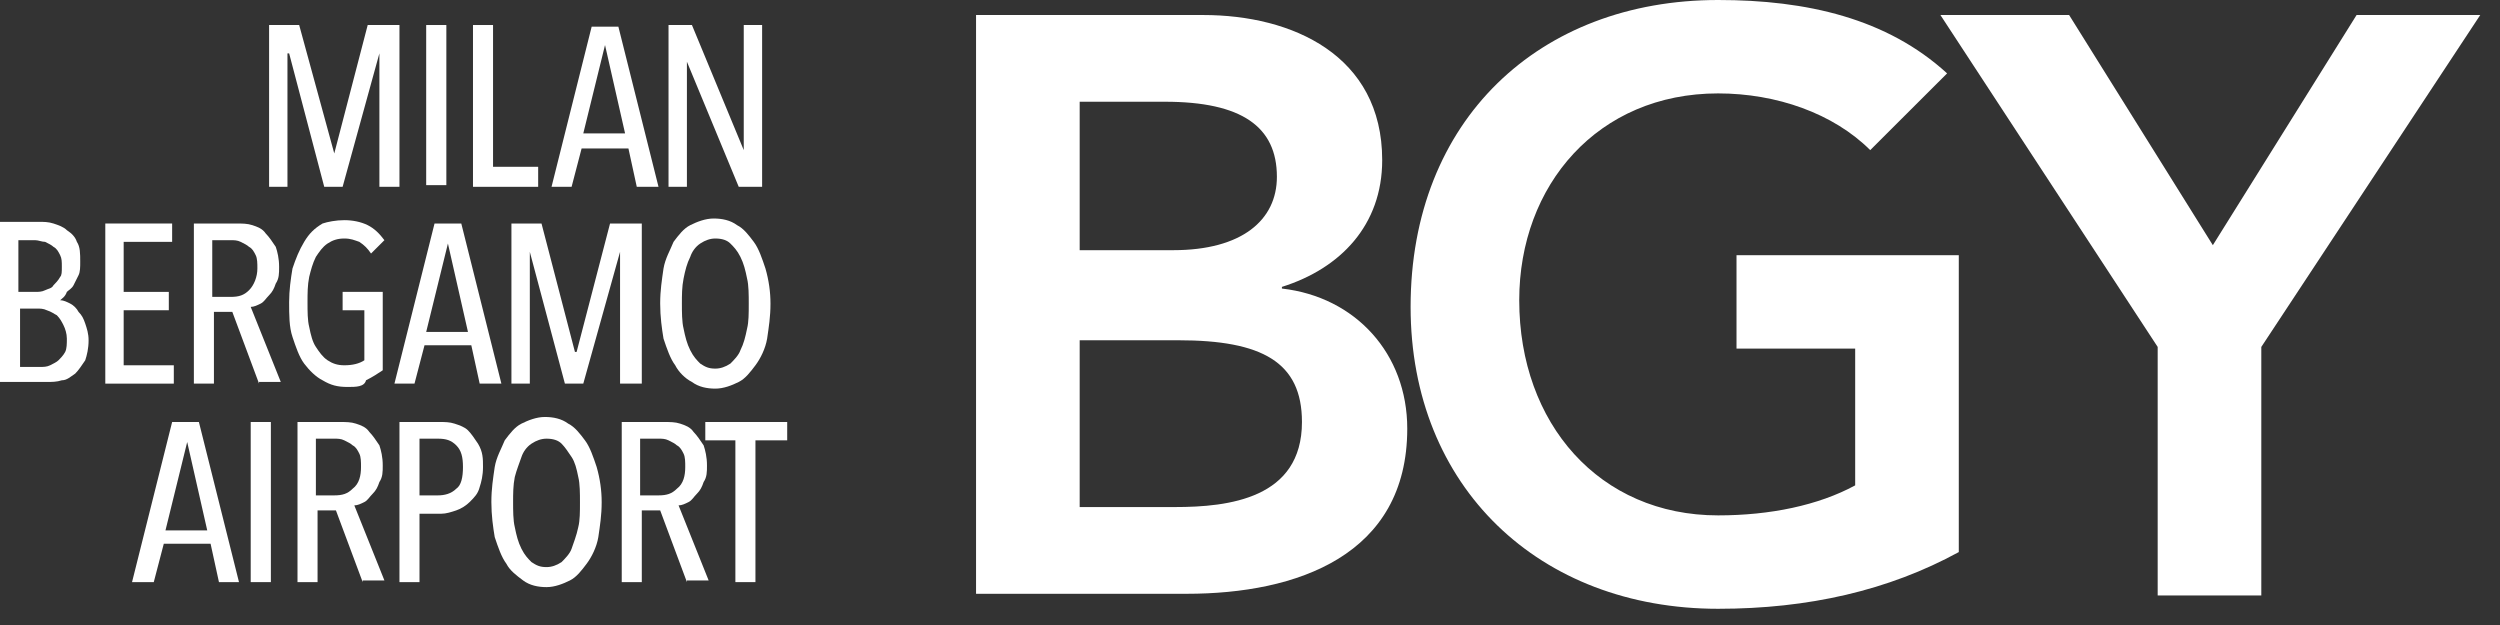 <?xml version="1.0" encoding="UTF-8"?>
<svg width="124px" height="31px" viewBox="0 0 124 31" version="1.1" xmlns="http://www.w3.org/2000/svg" xmlns:xlink="http://www.w3.org/1999/xlink">
    <rect x="0" y="0" width="124" height="31" fill="#333333" stroke="none"/>
    <title>Group 17</title>
    <g id="Symbols" stroke="none" stroke-width="1" fill="none" fill-rule="evenodd">
        <g id="footer" transform="translate(-526, -45)" fill="#FFFFFF" fill-rule="nonzero">
            <g id="Group-3" transform="translate(98, 40)">
                <g id="Group-17" transform="translate(428, 5)">
                    <path d="M53.552,25.15 L58.277,25.15 C60.93,25.15 64.577,24.736 64.577,20.931 C64.577,17.952 62.588,16.877 58.443,16.877 L53.552,16.877 L53.552,25.15 Z M53.552,12.409 L58.194,12.409 C61.593,12.409 63.334,10.92 63.334,8.769 C63.334,6.287 61.593,5.046 57.78,5.046 L53.552,5.046 L53.552,12.409 Z M48.412,0.745 L59.686,0.745 C64.08,0.745 68.557,2.73 68.557,7.942 C68.557,11.168 66.484,13.319 63.583,14.229 L63.583,14.312 C67.23,14.726 69.8,17.539 69.8,21.261 C69.8,27.549 64.329,29.452 58.857,29.452 L48.412,29.452 L48.412,0.745 Z" id="Shape"></path>
                    <path d="M97.156,27.383 C93.675,29.286 89.695,30.196 85.219,30.196 C76.349,30.196 69.966,24.157 69.966,15.222 C69.966,5.957 76.349,-3.07309733e-13 85.219,-3.07309733e-13 C89.613,-3.07309733e-13 93.592,0.91 96.576,3.64 L92.763,7.446 C90.939,5.626 88.12,4.633 85.219,4.633 C79.25,4.633 75.354,9.183 75.354,14.891 C75.354,21.013 79.333,25.563 85.219,25.563 C87.789,25.563 90.193,25.067 92.017,24.074 L92.017,17.29 L86.131,17.29 L86.131,12.658 L97.156,12.658 L97.156,27.383 L97.156,27.383 Z" id="Path"></path>
                    <polygon id="Path" points="116.886 0.745 109.757 12.161 102.628 0.745 96.244 0.745 107.021 17.208 107.021 29.534 112.161 29.534 112.161 17.208 123.02 0.745"></polygon>
                    <polygon id="Path" points="18.818 9.266 18.818 2.647 18.818 2.647 16.994 9.266 16.082 9.266 14.341 2.647 14.258 2.647 14.258 9.266 13.347 9.266 13.347 1.241 14.839 1.241 16.58 7.611 16.58 7.611 18.238 1.241 19.813 1.241 19.813 9.266"></polygon>
                    <rect id="Rectangle" x="21.139" y="1.241" width="1" height="7.942"></rect>
                    <polygon id="Path" points="23.46 9.266 23.46 1.241 24.455 1.241 24.455 8.273 26.693 8.273 26.693 9.266"></polygon>
                    <path d="M30.009,2.234 L30.009,2.234 L28.931,6.618 L31.004,6.618 L30.009,2.234 Z M31.584,9.266 L31.17,7.363 L28.848,7.363 L28.351,9.266 L27.356,9.266 L29.346,1.324 L30.672,1.324 L32.662,9.266 L31.584,9.266 Z" id="Shape"></path>
                    <polygon id="Path" points="36.641 9.266 34.071 3.061 34.071 3.061 34.071 9.266 33.159 9.266 33.159 1.241 34.32 1.241 36.89 7.446 36.89 7.446 36.89 1.241 37.801 1.241 37.801 9.266"></polygon>
                    <path d="M3.316,16.794 C3.316,16.546 3.233,16.298 3.15,16.132 C3.067,15.967 2.984,15.801 2.819,15.636 C2.653,15.553 2.57,15.47 2.321,15.388 C2.155,15.305 1.99,15.305 1.824,15.305 L0.995,15.305 L0.995,18.2 L1.99,18.2 C2.155,18.2 2.321,18.2 2.487,18.118 C2.653,18.035 2.819,17.952 2.901,17.87 C2.984,17.787 3.15,17.621 3.233,17.456 C3.316,17.29 3.316,17.042 3.316,16.794 M3.067,13.237 C3.067,12.989 3.067,12.823 2.984,12.658 C2.901,12.492 2.819,12.327 2.653,12.244 C2.57,12.161 2.404,12.078 2.238,11.996 C2.072,11.996 1.907,11.913 1.741,11.913 L0.912,11.913 L0.912,14.478 L1.741,14.478 C1.907,14.478 2.072,14.478 2.238,14.395 C2.404,14.312 2.57,14.312 2.653,14.147 C2.736,14.064 2.901,13.899 2.984,13.733 C3.067,13.65 3.067,13.485 3.067,13.237 M2.984,14.891 C3.15,14.891 3.316,14.974 3.482,15.057 C3.648,15.139 3.813,15.305 3.896,15.47 C4.062,15.636 4.145,15.801 4.228,16.05 C4.311,16.298 4.394,16.546 4.394,16.877 C4.394,17.29 4.311,17.621 4.228,17.87 C4.062,18.118 3.896,18.366 3.73,18.531 C3.482,18.697 3.316,18.862 3.067,18.862 C2.819,18.945 2.57,18.945 2.321,18.945 L-4.64517314e-13,18.945 L-4.64517314e-13,11.003 L1.907,11.003 C2.155,11.003 2.404,11.003 2.653,11.086 C2.901,11.168 3.15,11.251 3.316,11.417 C3.565,11.582 3.73,11.748 3.813,11.996 C3.979,12.244 3.979,12.575 3.979,12.989 C3.979,13.237 3.979,13.485 3.896,13.65 C3.813,13.816 3.73,13.981 3.648,14.147 C3.565,14.312 3.399,14.395 3.316,14.478 C3.233,14.726 3.067,14.809 2.984,14.891 L2.984,14.891 Z" id="Shape"></path>
                    <polygon id="Path" points="5.223 19.028 5.223 11.086 8.538 11.086 8.538 11.996 6.134 11.996 6.134 14.478 8.373 14.478 8.373 15.388 6.134 15.388 6.134 18.118 8.621 18.118 8.621 19.028"></polygon>
                    <path d="M12.766,13.319 C12.766,13.071 12.766,12.823 12.683,12.658 C12.6,12.492 12.518,12.327 12.352,12.244 C12.269,12.161 12.103,12.078 11.937,11.996 C11.771,11.913 11.606,11.913 11.44,11.913 L10.528,11.913 L10.528,14.726 L11.44,14.726 C11.854,14.726 12.103,14.643 12.352,14.395 C12.6,14.147 12.766,13.733 12.766,13.319 M12.849,19.028 L11.523,15.47 L10.611,15.47 L10.611,19.028 L9.616,19.028 L9.616,11.086 L11.689,11.086 C12.02,11.086 12.269,11.086 12.518,11.168 C12.766,11.251 13.015,11.334 13.181,11.582 C13.347,11.748 13.512,11.996 13.678,12.244 C13.761,12.492 13.844,12.823 13.844,13.237 C13.844,13.568 13.844,13.816 13.678,14.064 C13.595,14.312 13.512,14.478 13.347,14.643 C13.181,14.809 13.098,14.974 12.932,15.057 C12.766,15.139 12.6,15.222 12.435,15.222 L13.927,18.945 L12.849,18.945 L12.849,19.028 Z" id="Shape"></path>
                    <path d="M17.077,10.92 C17.491,10.92 17.906,11.003 18.238,11.168 C18.569,11.334 18.818,11.582 19.067,11.913 L18.403,12.575 C18.238,12.327 18.072,12.161 17.823,11.996 C17.574,11.913 17.409,11.83 17.077,11.83 C16.745,11.83 16.497,11.913 16.248,12.078 C15.999,12.244 15.833,12.492 15.668,12.74 C15.502,13.071 15.419,13.402 15.336,13.733 C15.253,14.147 15.253,14.56 15.253,14.974 C15.253,15.47 15.253,15.884 15.336,16.215 C15.419,16.629 15.502,16.96 15.668,17.208 C15.833,17.456 15.999,17.704 16.248,17.87 C16.497,18.035 16.745,18.118 17.077,18.118 C17.491,18.118 17.823,18.035 18.072,17.87 L18.072,15.388 L16.994,15.388 L16.994,14.478 L18.984,14.478 L18.984,18.366 C18.735,18.531 18.486,18.697 18.155,18.862 C18.072,19.193 17.657,19.193 17.243,19.193 C16.745,19.193 16.414,19.111 15.999,18.862 C15.668,18.697 15.336,18.366 15.087,18.035 C14.839,17.704 14.673,17.208 14.507,16.711 C14.341,16.215 14.341,15.636 14.341,14.974 C14.341,14.395 14.424,13.816 14.507,13.319 C14.673,12.823 14.839,12.409 15.087,11.996 C15.336,11.582 15.585,11.334 15.999,11.086 C16.248,11.003 16.662,10.92 17.077,10.92" id="Path"></path>
                    <path d="M22.217,12.078 L22.217,12.078 L21.139,16.463 L23.211,16.463 L22.217,12.078 Z M23.792,19.028 L23.377,17.125 L21.056,17.125 L20.559,19.028 L19.564,19.028 L21.553,11.086 L22.88,11.086 L24.869,19.028 L23.792,19.028 Z" id="Shape"></path>
                    <polygon id="Path" points="30.755 19.028 30.755 12.492 30.755 12.492 28.931 19.028 28.019 19.028 26.279 12.492 26.279 12.492 26.279 19.028 25.367 19.028 25.367 11.086 26.859 11.086 28.517 17.456 28.6 17.456 30.258 11.086 31.833 11.086 31.833 19.028"></polygon>
                    <path d="M37.138,15.057 C37.138,14.643 37.138,14.147 37.055,13.816 C36.972,13.402 36.89,13.071 36.724,12.74 C36.558,12.409 36.392,12.244 36.226,12.078 C36.061,11.913 35.812,11.83 35.48,11.83 C35.232,11.83 34.983,11.913 34.734,12.078 C34.486,12.244 34.32,12.492 34.237,12.74 C34.071,13.071 33.988,13.402 33.905,13.816 C33.822,14.229 33.822,14.643 33.822,15.057 C33.822,15.47 33.822,15.967 33.905,16.298 C33.988,16.711 34.071,17.042 34.237,17.373 C34.403,17.704 34.568,17.87 34.734,18.035 C34.983,18.2 35.149,18.283 35.48,18.283 C35.729,18.283 35.978,18.2 36.226,18.035 C36.392,17.87 36.641,17.621 36.724,17.373 C36.89,17.042 36.972,16.711 37.055,16.298 C37.138,15.967 37.138,15.553 37.138,15.057 M38.216,15.057 C38.216,15.719 38.133,16.215 38.05,16.794 C37.967,17.29 37.719,17.787 37.47,18.118 C37.221,18.449 36.972,18.78 36.641,18.945 C36.309,19.111 35.895,19.276 35.48,19.276 C35.066,19.276 34.651,19.193 34.32,18.945 C33.988,18.78 33.657,18.449 33.491,18.118 C33.242,17.787 33.076,17.29 32.91,16.794 C32.828,16.298 32.745,15.719 32.745,15.057 C32.745,14.395 32.828,13.899 32.91,13.319 C32.993,12.823 33.242,12.409 33.408,11.996 C33.657,11.665 33.905,11.334 34.237,11.168 C34.568,11.003 34.983,10.838 35.397,10.838 C35.812,10.838 36.226,10.92 36.558,11.168 C36.89,11.334 37.138,11.665 37.387,11.996 C37.636,12.327 37.801,12.823 37.967,13.319 C38.133,13.899 38.216,14.478 38.216,15.057" id="Shape"></path>
                    <path d="M9.285,21.923 L9.285,21.923 L8.207,26.308 L10.279,26.308 L9.285,21.923 Z M10.86,28.873 L10.445,26.97 L8.124,26.97 L7.627,28.873 L6.549,28.873 L8.538,20.931 L9.865,20.931 L11.854,28.873 L10.86,28.873 Z" id="Shape"></path>
                    <rect id="Rectangle" x="12.435" y="20.931" width="1" height="7.942"></rect>
                    <path d="M17.906,23.164 C17.906,22.916 17.906,22.668 17.823,22.502 C17.74,22.337 17.657,22.171 17.491,22.089 C17.409,22.006 17.243,21.923 17.077,21.841 C16.911,21.758 16.745,21.758 16.58,21.758 L15.668,21.758 L15.668,24.571 L16.58,24.571 C16.994,24.571 17.243,24.488 17.491,24.24 C17.823,23.992 17.906,23.578 17.906,23.164 M17.989,28.873 L16.662,25.315 L15.751,25.315 L15.751,28.873 L14.756,28.873 L14.756,20.931 L16.828,20.931 C17.16,20.931 17.409,20.931 17.657,21.013 C17.906,21.096 18.155,21.179 18.32,21.427 C18.486,21.592 18.652,21.841 18.818,22.089 C18.901,22.337 18.984,22.668 18.984,23.082 C18.984,23.412 18.984,23.661 18.818,23.909 C18.735,24.157 18.652,24.322 18.486,24.488 C18.32,24.653 18.238,24.819 18.072,24.902 C17.906,24.984 17.74,25.067 17.574,25.067 L19.067,28.79 L17.989,28.79 L17.989,28.873 Z" id="Shape"></path>
                    <path d="M22.963,23.164 C22.963,22.668 22.88,22.337 22.631,22.089 C22.382,21.841 22.134,21.758 21.719,21.758 L20.807,21.758 L20.807,24.571 L21.719,24.571 C22.051,24.571 22.382,24.488 22.631,24.24 C22.88,24.074 22.963,23.661 22.963,23.164 M23.957,23.164 C23.957,23.578 23.875,23.909 23.792,24.157 C23.709,24.488 23.543,24.653 23.294,24.902 C23.128,25.067 22.88,25.232 22.631,25.315 C22.382,25.398 22.134,25.481 21.885,25.481 L20.807,25.481 L20.807,28.873 L19.813,28.873 L19.813,20.931 L21.802,20.931 C22.051,20.931 22.3,20.931 22.548,21.013 C22.797,21.096 23.046,21.179 23.211,21.344 C23.377,21.51 23.543,21.758 23.709,22.006 C23.957,22.42 23.957,22.751 23.957,23.164" id="Shape"></path>
                    <path d="M28.766,24.902 C28.766,24.488 28.766,23.992 28.683,23.661 C28.6,23.247 28.517,22.916 28.351,22.668 C28.185,22.42 28.019,22.171 27.854,22.006 C27.688,21.841 27.439,21.758 27.108,21.758 C26.859,21.758 26.61,21.841 26.362,22.006 C26.113,22.171 25.947,22.42 25.864,22.668 C25.781,22.916 25.615,23.33 25.533,23.661 C25.45,24.074 25.45,24.488 25.45,24.902 C25.45,25.315 25.45,25.812 25.533,26.143 C25.615,26.556 25.698,26.887 25.864,27.218 C26.03,27.549 26.196,27.714 26.362,27.88 C26.61,28.045 26.776,28.128 27.108,28.128 C27.356,28.128 27.605,28.045 27.854,27.88 C28.019,27.714 28.268,27.466 28.351,27.218 C28.434,26.97 28.6,26.556 28.683,26.143 C28.766,25.812 28.766,25.398 28.766,24.902 M29.843,24.902 C29.843,25.563 29.76,26.06 29.677,26.639 C29.595,27.135 29.346,27.632 29.097,27.963 C28.848,28.293 28.6,28.624 28.268,28.79 C27.937,28.955 27.522,29.121 27.108,29.121 C26.693,29.121 26.279,29.038 25.947,28.79 C25.615,28.542 25.284,28.293 25.118,27.963 C24.869,27.632 24.704,27.135 24.538,26.639 C24.455,26.143 24.372,25.563 24.372,24.902 C24.372,24.24 24.455,23.743 24.538,23.164 C24.621,22.668 24.869,22.254 25.035,21.841 C25.284,21.51 25.533,21.179 25.864,21.013 C26.196,20.848 26.61,20.682 27.025,20.682 C27.439,20.682 27.854,20.765 28.185,21.013 C28.517,21.179 28.766,21.51 29.014,21.841 C29.263,22.171 29.429,22.668 29.595,23.164 C29.76,23.743 29.843,24.322 29.843,24.902" id="Shape"></path>
                    <path d="M33.988,23.164 C33.988,22.916 33.988,22.668 33.905,22.502 C33.822,22.337 33.739,22.171 33.574,22.089 C33.491,22.006 33.325,21.923 33.159,21.841 C32.993,21.758 32.828,21.758 32.662,21.758 L31.75,21.758 L31.75,24.571 L32.662,24.571 C33.076,24.571 33.325,24.488 33.574,24.24 C33.905,23.992 33.988,23.578 33.988,23.164 M34.071,28.873 L32.745,25.315 L31.833,25.315 L31.833,28.873 L30.838,28.873 L30.838,20.931 L32.91,20.931 C33.242,20.931 33.491,20.931 33.739,21.013 C33.988,21.096 34.237,21.179 34.403,21.427 C34.568,21.592 34.734,21.841 34.9,22.089 C34.983,22.337 35.066,22.668 35.066,23.082 C35.066,23.412 35.066,23.661 34.9,23.909 C34.817,24.157 34.734,24.322 34.568,24.488 C34.403,24.653 34.32,24.819 34.154,24.902 C33.988,24.984 33.822,25.067 33.657,25.067 L35.149,28.79 L34.071,28.79 L34.071,28.873 Z" id="Shape"></path>
                    <polygon id="Path" points="37.47 21.841 37.47 28.873 36.475 28.873 36.475 21.841 34.983 21.841 34.983 20.931 39.045 20.931 39.045 21.841"></polygon>
                    <line x1="43.107" y1="0.248" x2="43.107" y2="29.617" id="Path"></line>
                </g>
            </g>
        </g>
    </g>
</svg>